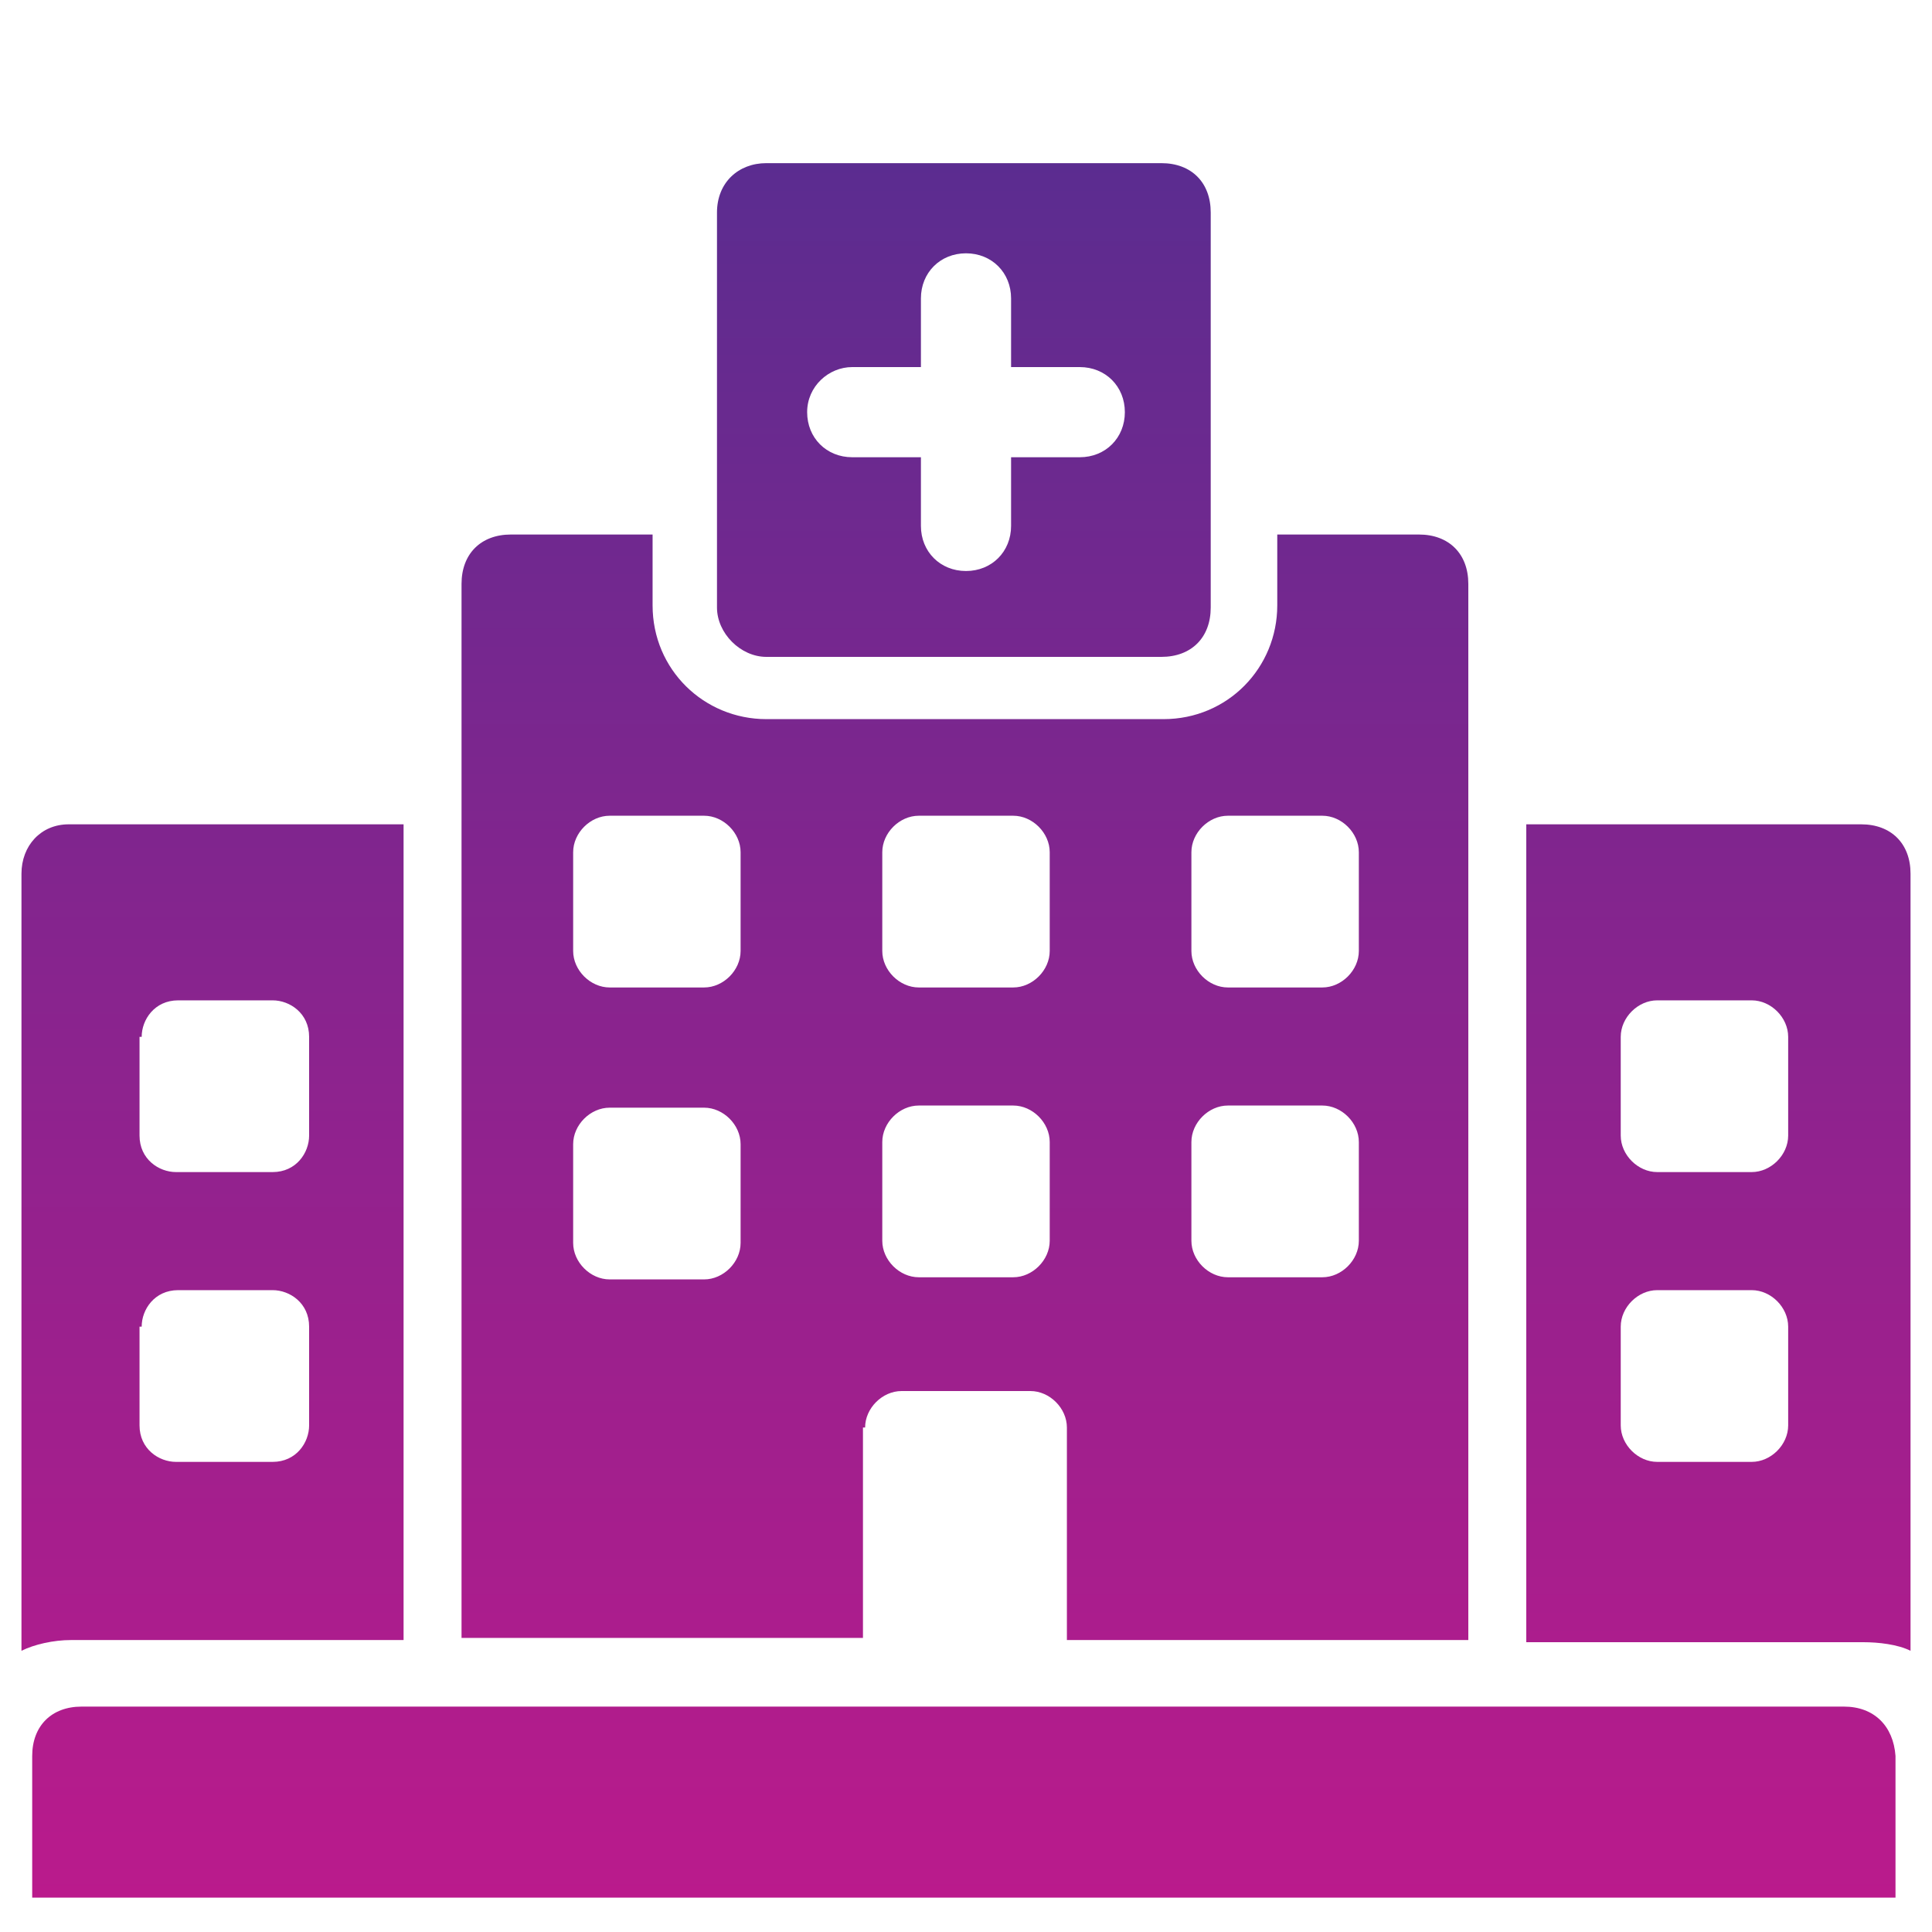 <svg xmlns="http://www.w3.org/2000/svg" xmlns:xlink="http://www.w3.org/1999/xlink" version="1.1" x="0px" y="0px" viewBox="0 0 90 90" enable-background="new 0 0 90 90" xml:space="preserve" aria-hidden="true" width="90px" height="90px" style="fill:url(#CerosGradient_id7a8e8eb7c);"><defs><linearGradient class="cerosgradient" data-cerosgradient="true" id="CerosGradient_id7a8e8eb7c" gradientUnits="userSpaceOnUse" x1="50%" y1="100%" x2="50%" y2="0%"><stop offset="0%" stop-color="#BC1A8C"/><stop offset="100%" stop-color="#522E90"/></linearGradient><linearGradient/></defs><g><g><path d="M89,76.9V40.7c0-1.4-0.9-2.3-2.3-2.3H71.1v38.1h15.7C87.5,76.5,88.4,76.6,89,76.9z M83.3,66.4c0,0.9-0.8,1.7-1.7,1.7h-4.4    c-0.9,0-1.7-0.8-1.7-1.7v-4.6c0-0.9,0.8-1.7,1.7-1.7h4.4c0.9,0,1.7,0.8,1.7,1.7V66.4z M83.3,52.9c0,0.9-0.8,1.7-1.7,1.7h-4.4    c-0.9,0-1.7-0.8-1.7-1.7v-4.6c0-0.9,0.8-1.7,1.7-1.7h4.4c0.9,0,1.7,0.8,1.7,1.7V52.9z M85.9,79.5H3.8c-1.4,0-2.3,0.9-2.3,2.3v6.6    h86.8v-6.6C88.2,80.4,87.3,79.5,85.9,79.5z M35.7,30.6h18.4c1.4,0,2.3-0.9,2.3-2.3V9.9c0-1.4-0.9-2.3-2.3-2.3H35.7    c-1.3,0-2.3,0.9-2.3,2.3v18.4C33.4,29.5,34.5,30.6,35.7,30.6z M39.7,17.1h3.2v-3.2c0-1.2,0.9-2.1,2.1-2.1s2.1,0.9,2.1,2.1v3.2h3.2    c1.2,0,2.1,0.9,2.1,2.1s-0.9,2.1-2.1,2.1h-3.2v3.2c0,1.2-0.9,2.1-2.1,2.1s-2.1-0.9-2.1-2.1v-3.2h-3.2c-1.2,0-2.1-0.9-2.1-2.1    S38.6,17.1,39.7,17.1z M40.3,66.5c0-0.9,0.8-1.7,1.7-1.7h6c0.9,0,1.7,0.8,1.7,1.7v9.9h18.7V27.2c0-1.4-0.9-2.3-2.3-2.3h-6.6v3.3    c0,2.9-2.3,5.3-5.3,5.3H35.7c-2.9,0-5.3-2.3-5.3-5.3v-3.3h-6.6c-1.4,0-2.3,0.9-2.3,2.3v49.1h18.7V66.5z M55.5,39.7    c0-0.9,0.8-1.7,1.7-1.7h4.4c0.9,0,1.7,0.8,1.7,1.7v4.6c0,0.9-0.8,1.7-1.7,1.7h-4.4c-0.9,0-1.7-0.8-1.7-1.7V39.7z M55.5,53.2    c0-0.9,0.8-1.7,1.7-1.7h4.4c0.9,0,1.7,0.8,1.7,1.7v4.6c0,0.9-0.8,1.7-1.7,1.7h-4.4c-0.9,0-1.7-0.8-1.7-1.7V53.2z M41.1,39.7    c0-0.9,0.8-1.7,1.7-1.7h4.4c0.9,0,1.7,0.8,1.7,1.7v4.6c0,0.9-0.8,1.7-1.7,1.7h-4.4c-0.9,0-1.7-0.8-1.7-1.7    C41.1,44.3,41.1,39.7,41.1,39.7z M41.1,53.2c0-0.9,0.8-1.7,1.7-1.7h4.4c0.9,0,1.7,0.8,1.7,1.7v4.6c0,0.9-0.8,1.7-1.7,1.7h-4.4    c-0.9,0-1.7-0.8-1.7-1.7C41.1,57.8,41.1,53.2,41.1,53.2z M34.5,57.9c0,0.9-0.8,1.7-1.7,1.7h-4.4c-0.9,0-1.7-0.8-1.7-1.7v-4.6    c0-0.9,0.8-1.7,1.7-1.7h4.4c0.9,0,1.7,0.8,1.7,1.7V57.9z M34.5,44.3c0,0.9-0.8,1.7-1.7,1.7h-4.4c-0.9,0-1.7-0.8-1.7-1.7v-4.6    c0-0.9,0.8-1.7,1.7-1.7h4.4c0.9,0,1.7,0.8,1.7,1.7V44.3z" style="fill:url(#CerosGradient_id7a8e8eb7c);"/></g></g><path d="M1,40.7v36.2c0.6-0.3,1.5-0.5,2.3-0.5h15.5v-38H3.2C1.9,38.4,1,39.4,1,40.7z M6.6,61.8c0-0.8,0.6-1.7,1.7-1.7h4.4  c0.8,0,1.7,0.6,1.7,1.7v4.6c0,0.8-0.6,1.7-1.7,1.7H8.2c-0.8,0-1.7-0.6-1.7-1.7V61.8z M6.6,48.3c0-0.8,0.6-1.7,1.7-1.7h4.4  c0.8,0,1.7,0.6,1.7,1.7v4.6c0,0.8-0.6,1.7-1.7,1.7H8.2c-0.8,0-1.7-0.6-1.7-1.7V48.3z" style="fill:url(#CerosGradient_id7a8e8eb7c);"/></svg>